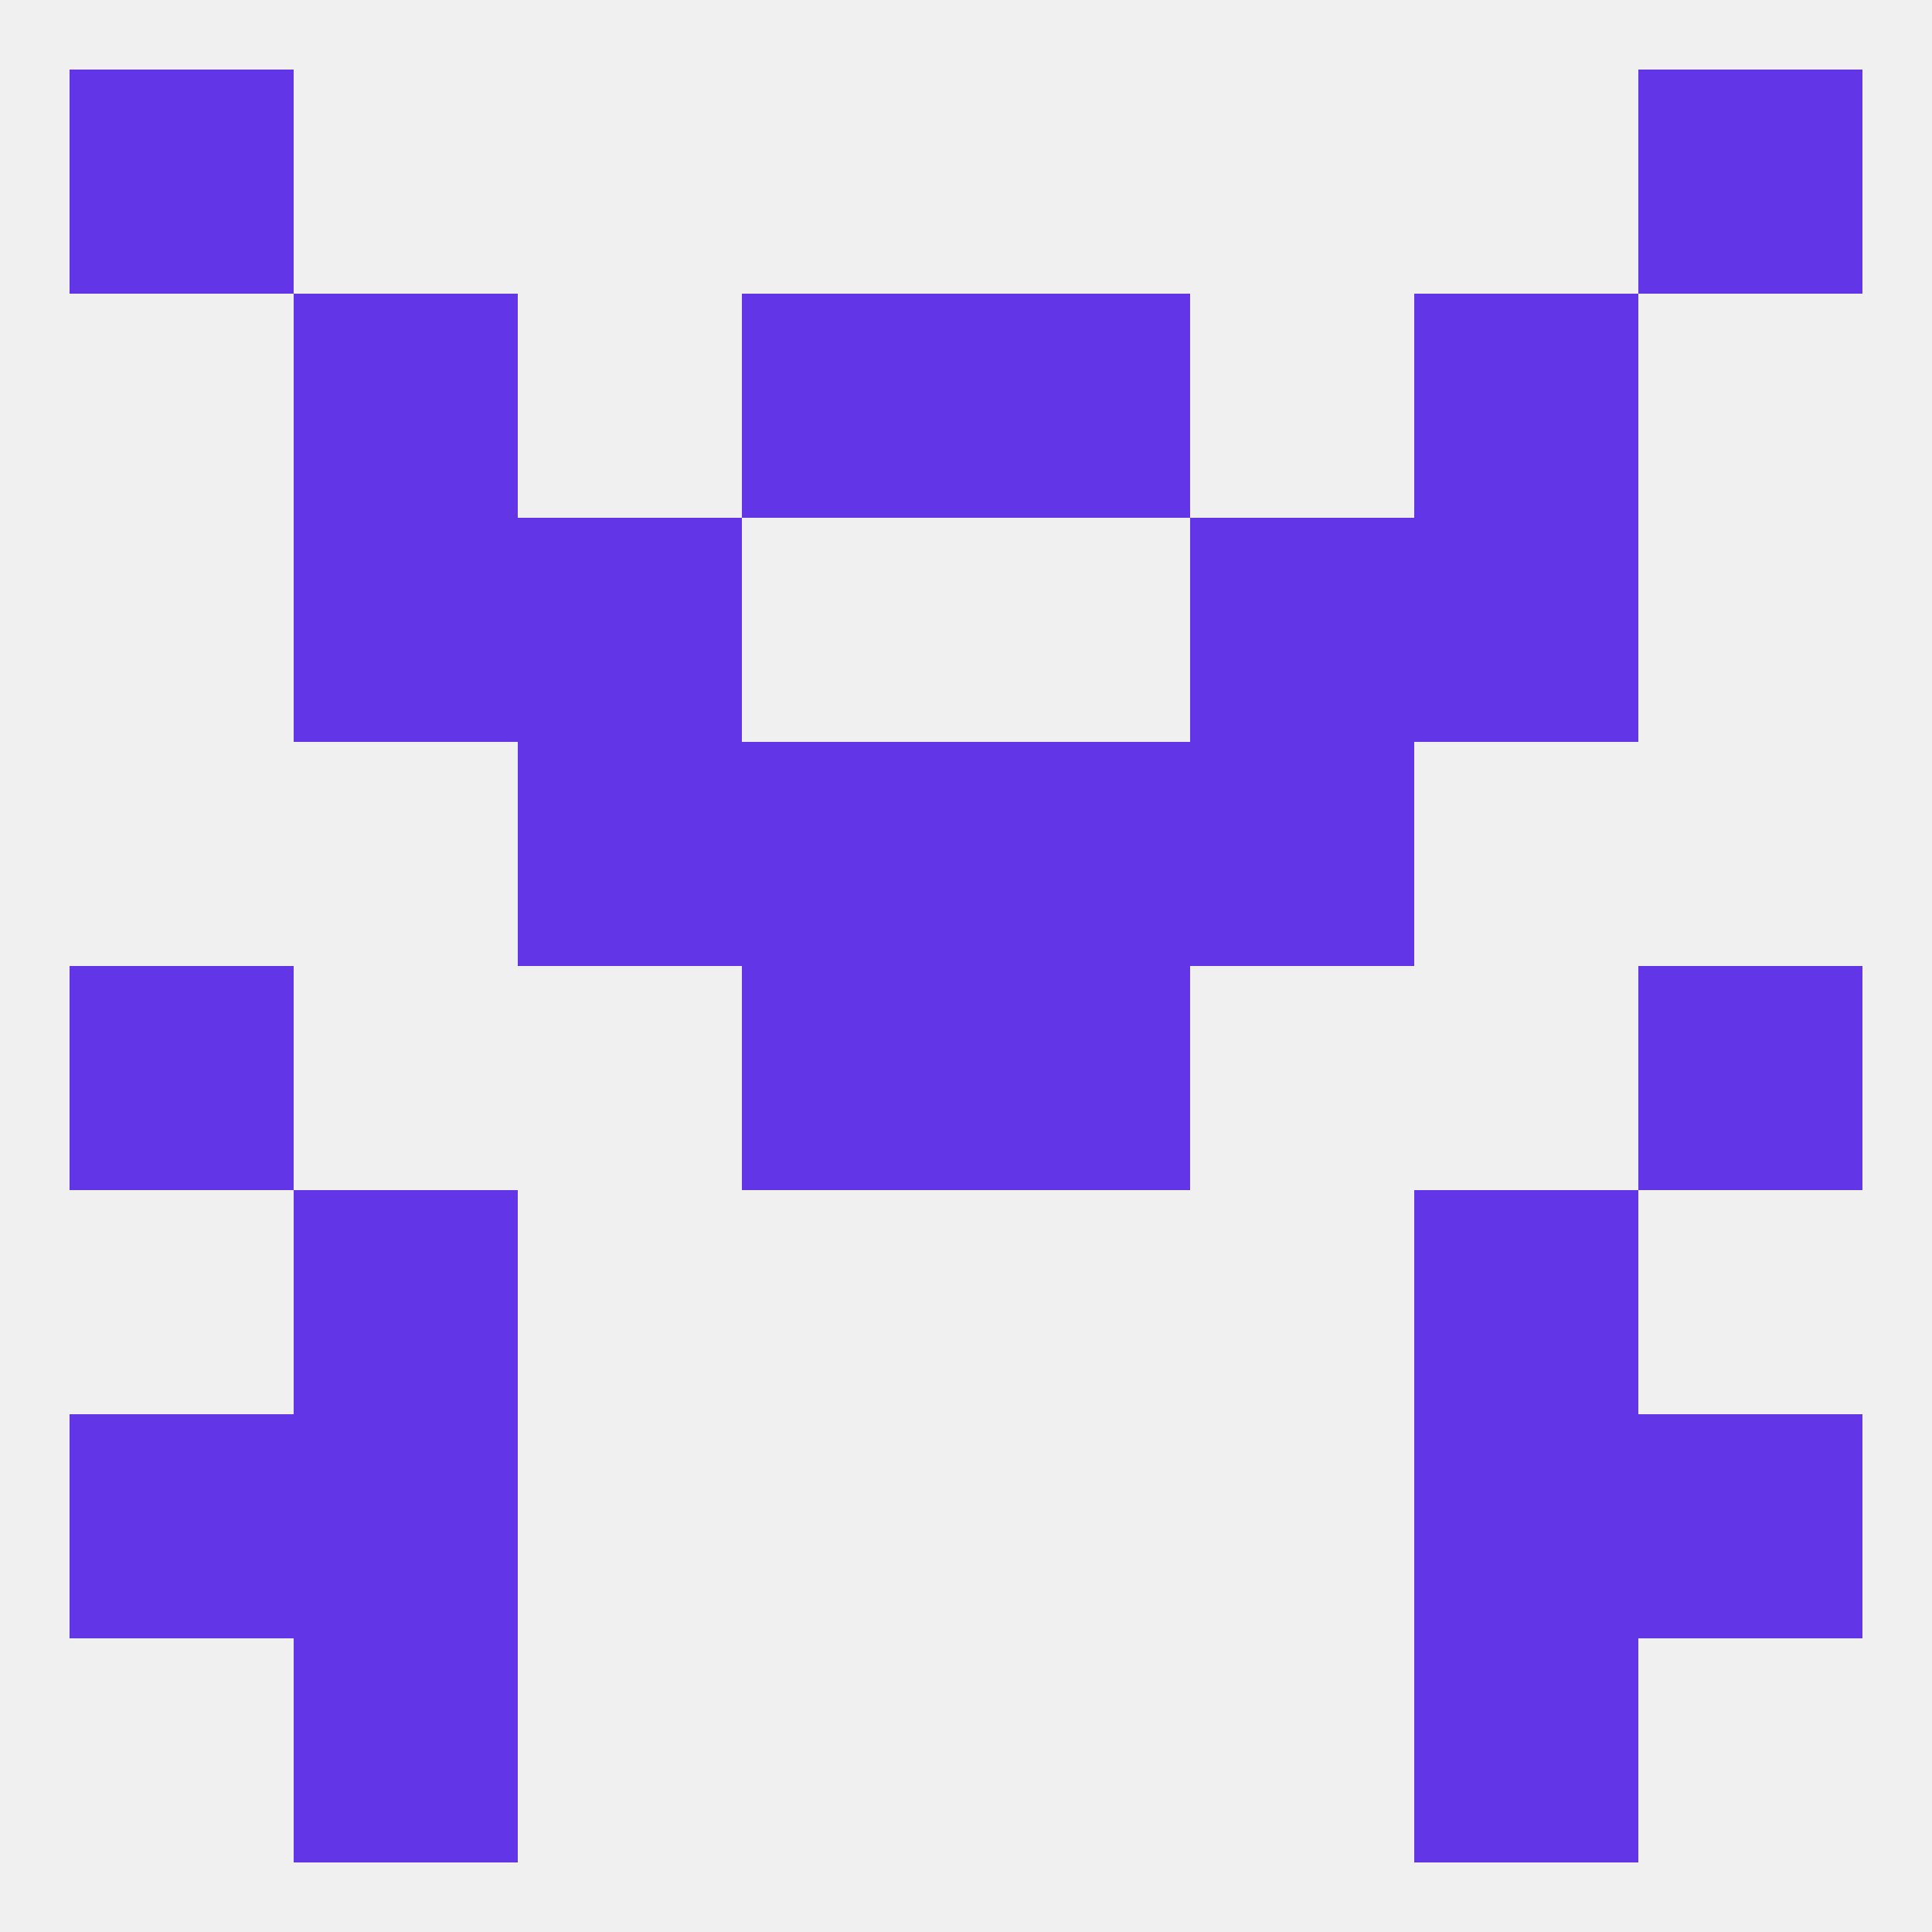 
<!--   <?xml version="1.0"?> -->
<svg version="1.1" baseprofile="full" xmlns="http://www.w3.org/2000/svg" xmlns:xlink="http://www.w3.org/1999/xlink" xmlns:ev="http://www.w3.org/2001/xml-events" width="250" height="250" viewBox="0 0 250 250" >
	<rect width="100%" height="100%" fill="rgba(240,240,240,255)"/>

	<rect x="38" y="212" width="29" height="29" fill="rgba(98,54,231,255)"/>
	<rect x="183" y="212" width="29" height="29" fill="rgba(98,54,231,255)"/>
	<rect x="9" y="125" width="29" height="29" fill="rgba(98,54,231,255)"/>
	<rect x="212" y="125" width="29" height="29" fill="rgba(98,54,231,255)"/>
	<rect x="96" y="125" width="29" height="29" fill="rgba(98,54,231,255)"/>
	<rect x="125" y="125" width="29" height="29" fill="rgba(98,54,231,255)"/>
	<rect x="154" y="96" width="29" height="29" fill="rgba(98,54,231,255)"/>
	<rect x="96" y="96" width="29" height="29" fill="rgba(98,54,231,255)"/>
	<rect x="125" y="96" width="29" height="29" fill="rgba(98,54,231,255)"/>
	<rect x="67" y="96" width="29" height="29" fill="rgba(98,54,231,255)"/>
	<rect x="67" y="67" width="29" height="29" fill="rgba(98,54,231,255)"/>
	<rect x="154" y="67" width="29" height="29" fill="rgba(98,54,231,255)"/>
	<rect x="38" y="67" width="29" height="29" fill="rgba(98,54,231,255)"/>
	<rect x="183" y="67" width="29" height="29" fill="rgba(98,54,231,255)"/>
	<rect x="38" y="38" width="29" height="29" fill="rgba(98,54,231,255)"/>
	<rect x="183" y="38" width="29" height="29" fill="rgba(98,54,231,255)"/>
	<rect x="96" y="38" width="29" height="29" fill="rgba(98,54,231,255)"/>
	<rect x="125" y="38" width="29" height="29" fill="rgba(98,54,231,255)"/>
	<rect x="9" y="9" width="29" height="29" fill="rgba(98,54,231,255)"/>
	<rect x="212" y="9" width="29" height="29" fill="rgba(98,54,231,255)"/>
	<rect x="38" y="154" width="29" height="29" fill="rgba(98,54,231,255)"/>
	<rect x="183" y="154" width="29" height="29" fill="rgba(98,54,231,255)"/>
	<rect x="38" y="183" width="29" height="29" fill="rgba(98,54,231,255)"/>
	<rect x="183" y="183" width="29" height="29" fill="rgba(98,54,231,255)"/>
	<rect x="9" y="183" width="29" height="29" fill="rgba(98,54,231,255)"/>
	<rect x="212" y="183" width="29" height="29" fill="rgba(98,54,231,255)"/>
</svg>